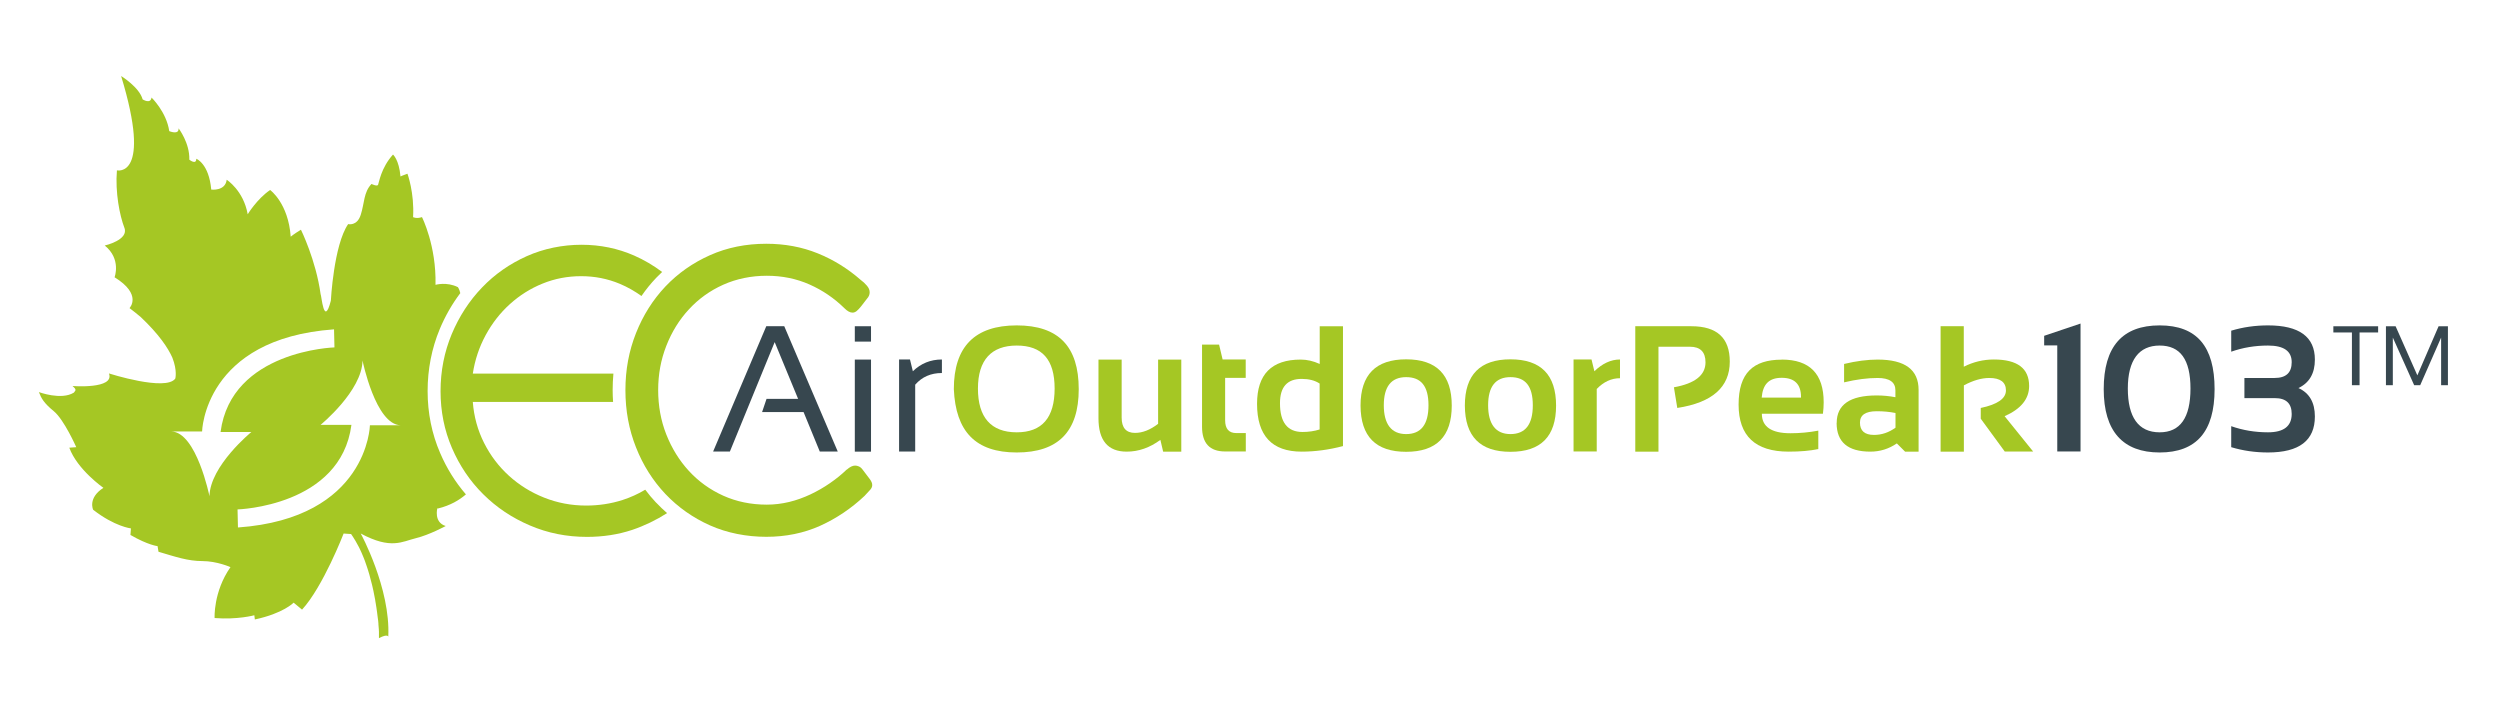 <?xml version="1.0" encoding="UTF-8"?><svg id="Lag_1" xmlns="http://www.w3.org/2000/svg" viewBox="0 0 297.64 85.04"><defs><style>.cls-1{fill:#37474f;}.cls-2{fill:#a5c724;}</style></defs><path class="cls-2" d="m78.11,59.84c-.46-.49-.89-1-1.29-1.54-.85.51-1.75.92-2.71,1.23-1.38.44-2.82.66-4.32.66-1.77,0-3.44-.32-5.02-.95-1.58-.63-2.97-1.5-4.18-2.6-1.21-1.1-2.2-2.4-2.96-3.91-.76-1.51-1.21-3.14-1.34-4.88h16.7c-.03-.46-.05-.93-.05-1.4,0-.67.03-1.32.09-1.97h-16.74c.25-1.63.76-3.16,1.53-4.58.77-1.42,1.73-2.65,2.88-3.69,1.15-1.04,2.44-1.86,3.9-2.45,1.45-.59,2.98-.88,4.59-.88s3.14.3,4.58.9c.94.39,1.8.89,2.6,1.46.53-.77,1.12-1.5,1.76-2.17.23-.24.46-.47.7-.69-1.02-.77-2.12-1.42-3.32-1.95-1.96-.86-4.05-1.29-6.28-1.29s-4.49.45-6.52,1.36c-2.03.91-3.81,2.15-5.32,3.73-1.52,1.58-2.72,3.43-3.61,5.55-.88,2.12-1.33,4.38-1.33,6.79s.45,4.66,1.36,6.77c.91,2.11,2.15,3.95,3.73,5.51,1.58,1.57,3.42,2.8,5.55,3.71,2.12.91,4.38,1.36,6.79,1.36,1.93,0,3.72-.28,5.38-.83,1.48-.5,2.86-1.17,4.16-2-.45-.39-.87-.8-1.28-1.23Z"/><path class="cls-2" d="m52.14,60.54c1.49-.36,2.57-1.02,3.33-1.68-1.26-1.46-2.29-3.11-3.07-4.93-.99-2.29-1.49-4.77-1.49-7.37s.49-5.08,1.44-7.37c.65-1.56,1.47-2.99,2.45-4.29-.1-.46-.28-.71-.28-.71-1.33-.67-2.67-.28-2.67-.28.11-4.67-1.61-8.06-1.61-8.06-.67.22-1.06,0-1.06,0,.17-2.89-.67-5.17-.67-5.17-.5.17-.83.33-.83.33-.17-2-.89-2.61-.89-2.61-1.45,1.61-1.67,3.39-1.78,3.61-.11.22-.78-.11-.78-.11-.95,1-.83,2.28-1.28,3.67-.44,1.39-1.5,1.11-1.5,1.11-1.72,2.5-2.06,9.12-2.06,9.12-.83,3.23-1.11-.67-1.22-.78-.56-4.06-2.34-7.67-2.34-7.67-.83.5-1.22.83-1.22.83-.28-4-2.45-5.56-2.45-5.56-1.56,1.06-2.67,2.89-2.67,2.89-.5-2.84-2.5-4.11-2.5-4.11-.17,1.39-1.84,1.17-1.84,1.17-.28-3.11-1.78-3.67-1.78-3.67,0,.78-.83.11-.83.11.06-2-1.28-3.73-1.28-3.73.06.83-1.11.33-1.11.33-.33-2.28-2.11-4-2.11-4-.11.83-1.06.22-1.06.22-.39-1.45-2.56-2.78-2.56-2.78,3.73,12.23-.5,11.23-.5,11.23-.22,2.61.33,5.39.89,6.84.56,1.45-2.34,2.11-2.34,2.11,2,1.61,1.17,3.78,1.17,3.78,3.34,2.06,1.78,3.67,1.78,3.67.49.37.94.73,1.35,1.08,2.16,2.05,3.23,3.65,3.75,4.82.61,1.56.35,2.49.35,2.49-1.11,1.56-7.9-.61-7.9-.61.72,1.89-4.34,1.5-4.34,1.5.61.5.28.56.17.78-1.5.94-4.17-.06-4.17-.06.28.72.56,1.28,1.78,2.28,1.22,1,2.67,4.28,2.67,4.28l-.83.06c.95,2.61,4.06,4.78,4.06,4.78-1.89,1.22-1.22,2.61-1.22,2.61,2.56,2,4.5,2.22,4.5,2.22l-.06.78c2.11,1.22,3.23,1.33,3.23,1.33l.11.67c2.06.61,3.5,1.11,5.23,1.11s3.34.72,3.34.72c-2.06,2.95-1.89,6.06-1.89,6.06,2.72.22,4.73-.33,4.73-.33l.06.5c3.39-.72,4.62-2,4.62-2l1,.83c2.5-2.72,4.95-9.06,4.95-9.06l.89.06c.16.23.31.46.45.7.02.04.04.07.07.11.14.23.26.47.39.71.03.07.07.13.1.2.03.06.06.13.09.19.04.09.09.19.13.28.03.06.06.12.08.19.04.1.09.2.13.31.02.06.05.11.07.17.05.12.09.24.14.36.01.04.03.08.04.12.06.16.12.33.17.49.01.03.02.06.03.09.04.13.09.27.13.4.02.06.03.11.05.17.03.11.07.22.1.33.02.06.04.12.05.19.03.1.06.2.08.31.02.06.03.13.05.19.03.1.05.2.08.3.02.06.03.13.05.19.02.1.05.2.07.3.01.06.03.12.04.18.02.11.05.21.07.31.01.05.02.11.03.16.03.12.05.24.07.36,0,.03.01.07.02.1.03.16.06.31.09.46,0,.01,0,.02,0,.04.02.14.05.28.07.41,0,.05.01.09.02.14.02.1.03.2.05.3,0,.05.02.1.02.15.01.09.03.18.04.27,0,.05.01.1.02.15.01.08.02.17.03.25,0,.05.01.1.02.15.01.08.02.16.03.24,0,.05.01.09.02.14,0,.08.02.16.03.23,0,.04,0,.08.01.12,0,.08.02.16.02.24,0,.03,0,.06,0,.09.02.21.04.41.05.58,0,.03,0,.05,0,.07,0,.06,0,.12.01.17,0,.03,0,.05,0,.08,0,.05,0,.09,0,.14,0,.02,0,.05,0,.07,0,.04,0,.08,0,.11,0,.02,0,.04,0,.06,0,.03,0,.06,0,.09,0,.02,0,.03,0,.05,0,.03,0,.05,0,.07,0,0,0,.02,0,.03,0,.02,0,.04,0,.06,0,0,0,0,0,0,0,.02,0,.02,0,.02,1.06-.56,1.11-.17,1.11-.17.28-5.78-3.28-12.29-3.28-12.29,3.61,1.95,4.95.95,6.56.56,1.61-.39,3.56-1.45,3.56-1.45-1.45-.44-1-2.11-1-2.11Zm-27.2-1.46s-1.55-7.63-4.53-7.71h3.65s.23-11.05,15.71-12.16l.05,2.15s-12.29.36-13.56,10.07h3.67s-4.94,4.04-4.99,7.66Zm19.1-8.44s-.23,11.05-15.71,12.16l-.05-2.15s12.29-.36,13.56-10.07h-3.67s4.94-4.04,4.99-7.66c0,0,1.55,7.63,4.53,7.71h-3.65Z"/><path class="cls-2" d="m100.82,55.91c.36-.32.69-.48.99-.48.14,0,.28.03.44.1.16.07.31.19.44.37l.88,1.16c.18.25.27.47.27.65.02.18-.05.37-.2.56-.16.19-.4.45-.71.77-1.59,1.5-3.35,2.68-5.29,3.56-1.94.87-4.08,1.31-6.41,1.31s-4.66-.45-6.7-1.36c-2.04-.91-3.81-2.16-5.31-3.74-1.5-1.59-2.67-3.44-3.5-5.55-.84-2.11-1.26-4.38-1.26-6.81s.42-4.67,1.26-6.79c.84-2.12,2.01-3.97,3.5-5.55,1.5-1.58,3.27-2.82,5.31-3.73,2.04-.91,4.28-1.36,6.7-1.36,2.2,0,4.24.38,6.12,1.14,1.88.76,3.59,1.82,5.14,3.18.25.18.49.4.71.66.23.26.34.53.34.8s-.1.52-.31.75l-.71.92c-.2.25-.38.44-.53.56-.15.12-.31.19-.49.19-.29,0-.61-.17-.95-.51-1.22-1.2-2.61-2.15-4.17-2.84-1.55-.69-3.25-1.04-5.09-1.04s-3.61.36-5.19,1.07c-1.58.71-2.94,1.69-4.08,2.93-1.15,1.24-2.04,2.68-2.69,4.34-.65,1.66-.97,3.41-.97,5.27s.32,3.65.97,5.29c.65,1.64,1.54,3.09,2.69,4.34,1.15,1.25,2.51,2.23,4.08,2.94,1.58.71,3.31,1.07,5.19,1.07.91,0,1.8-.11,2.67-.32.87-.21,1.72-.52,2.53-.9.82-.39,1.59-.83,2.31-1.33.73-.5,1.4-1.04,2.01-1.63Z"/><path class="cls-1" d="m86.9,53.76h-2l6.33-14.92h2.14l6.37,14.92h-2.14l-1.93-4.7h-4.94l.53-1.57h3.76l-2.79-6.76-5.33,13.02Z"/><path class="cls-1" d="m103.7,38.84v1.83h-1.93v-1.83h1.93Zm0,3.97v10.96h-1.93v-10.96h1.93Z"/><path class="cls-1" d="m107.04,53.76v-10.96h1.3l.34,1.4c.96-.93,2.11-1.4,3.46-1.4v1.61c-1.31,0-2.37.46-3.18,1.39v7.96h-1.93Z"/><path class="cls-2" d="m113.56,46.33c0-5.06,2.5-7.59,7.49-7.59s7.38,2.53,7.38,7.59-2.46,7.54-7.38,7.54-7.27-2.51-7.49-7.54Zm7.49,5.14c3.01,0,4.51-1.74,4.51-5.21s-1.5-5.12-4.51-5.12-4.62,1.71-4.62,5.12,1.54,5.21,4.62,5.21Z"/><path class="cls-2" d="m140.64,42.81v10.96h-2.16l-.33-1.4c-1.26.93-2.59,1.4-4.01,1.4-2.24,0-3.36-1.33-3.36-3.98v-6.98h2.76v6.91c0,1.21.53,1.82,1.59,1.82.9,0,1.81-.36,2.75-1.08v-7.65h2.76Z"/><path class="cls-2" d="m143.09,41.03h2.05l.42,1.77h2.75v2.19h-2.45v5.04c0,1.02.44,1.53,1.33,1.53h1.13v2.19h-2.46c-1.84,0-2.75-.98-2.75-2.95v-9.78Z"/><path class="cls-2" d="m159.89,53.11c-1.68.44-3.32.66-4.92.66-3.54,0-5.31-1.9-5.31-5.7,0-3.51,1.73-5.26,5.2-5.26.74,0,1.49.17,2.26.52v-4.49h2.77v14.26Zm-2.77-7.44c-.57-.38-1.29-.56-2.15-.56-1.72,0-2.58.96-2.58,2.89,0,2.29.89,3.43,2.68,3.43.72,0,1.41-.1,2.04-.3v-5.46Z"/><path class="cls-2" d="m161.98,48.29c0-3.67,1.81-5.51,5.43-5.51s5.43,1.84,5.43,5.51-1.81,5.5-5.43,5.5-5.41-1.83-5.43-5.5Zm5.43,3.39c1.77,0,2.66-1.14,2.66-3.43s-.89-3.35-2.66-3.35-2.66,1.12-2.66,3.35.89,3.43,2.66,3.43Z"/><path class="cls-2" d="m174.4,48.29c0-3.67,1.81-5.51,5.43-5.51s5.43,1.84,5.43,5.51-1.81,5.5-5.43,5.5-5.41-1.83-5.43-5.5Zm5.43,3.39c1.77,0,2.66-1.14,2.66-3.43s-.89-3.35-2.66-3.35-2.66,1.12-2.66,3.35.89,3.43,2.66,3.43Z"/><path class="cls-2" d="m187.34,53.76v-10.96h2.14l.34,1.4c.96-.93,1.98-1.4,3.05-1.4v2.23c-1.03,0-1.95.43-2.77,1.28v7.44h-2.76Z"/><path class="cls-2" d="m194.69,53.76v-14.92h6.68c3.05,0,4.57,1.4,4.57,4.21,0,3.04-2.08,4.88-6.25,5.52l-.4-2.46c2.5-.45,3.76-1.44,3.76-2.97,0-1.24-.62-1.86-1.86-1.86h-3.74v12.49h-2.76Z"/><path class="cls-2" d="m212.13,42.81c3.33,0,4.99,1.7,4.99,5.09,0,.45-.03.9-.09,1.36h-7.27c0,1.54,1.13,2.32,3.4,2.32,1.11,0,2.21-.1,3.32-.31v2.19c-.97.21-2.14.31-3.53.31-3.97,0-5.96-1.87-5.96-5.6s1.71-5.35,5.14-5.35Zm-2.38,4.53h4.67v-.08c0-1.52-.77-2.28-2.3-2.28s-2.25.79-2.38,2.36Z"/><path class="cls-2" d="m218.67,50.35c0-2.18,1.59-3.27,4.76-3.27.74,0,1.49.07,2.23.21v-.82c0-.98-.71-1.47-2.12-1.47-1.2,0-2.52.17-3.99.52v-2.19c1.46-.35,2.79-.52,3.99-.52,3.26,0,4.88,1.2,4.88,3.61v7.35h-1.61l-.98-.98c-.95.65-2,.98-3.15.98-2.68,0-4.02-1.14-4.02-3.41Zm4.76-1.39c-1.33,0-1.99.45-1.99,1.36,0,.97.56,1.46,1.67,1.46.92,0,1.77-.29,2.56-.86v-1.75c-.7-.14-1.44-.21-2.23-.21Z"/><path class="cls-2" d="m231.04,53.76v-14.92h2.76v4.82c1.13-.57,2.33-.86,3.58-.86,2.8,0,4.2,1.05,4.2,3.16,0,1.53-.97,2.73-2.92,3.59l3.4,4.21h-3.38l-2.86-3.91v-1.28c2-.42,3-1.12,3-2.09s-.66-1.48-1.98-1.48c-.93,0-1.93.29-3.03.88v7.89h-2.76Z"/><path class="cls-1" d="m244.93,53.76v-12.64h-1.56v-1.14l4.33-1.46v15.23h-2.77Z"/><path class="cls-1" d="m250.46,46.33c0-5.06,2.22-7.59,6.66-7.59s6.54,2.53,6.54,7.59-2.18,7.54-6.54,7.54-6.66-2.51-6.66-7.54Zm6.66,5.14c2.45,0,3.67-1.74,3.67-5.21s-1.22-5.12-3.67-5.12-3.79,1.71-3.79,5.12,1.26,5.21,3.79,5.21Z"/><path class="cls-1" d="m265.64,39.37c1.39-.42,2.85-.63,4.38-.63,3.72,0,5.58,1.36,5.58,4.07,0,1.64-.65,2.77-1.96,3.39,1.31.59,1.96,1.72,1.96,3.39,0,2.85-1.86,4.28-5.58,4.28-1.53,0-2.99-.21-4.38-.63v-2.5c1.39.49,2.85.73,4.38.73,1.88,0,2.82-.73,2.82-2.19,0-1.25-.67-1.88-2-1.88h-3.63v-2.4h3.6c1.36,0,2.03-.63,2.03-1.88,0-1.32-.94-1.98-2.82-1.98-1.53,0-2.99.24-4.38.73v-2.5Z"/><path class="cls-1" d="m283.13,38.84v.74h-2.21v6.28h-.91v-6.28h-2.21v-.74h5.33Zm.93,7.02v-7.02h1.15l2.59,5.85,2.53-5.85h1.11v7.02h-.81v-5.67l-2.49,5.67h-.72l-2.54-5.67v5.67h-.8Z"/></svg>